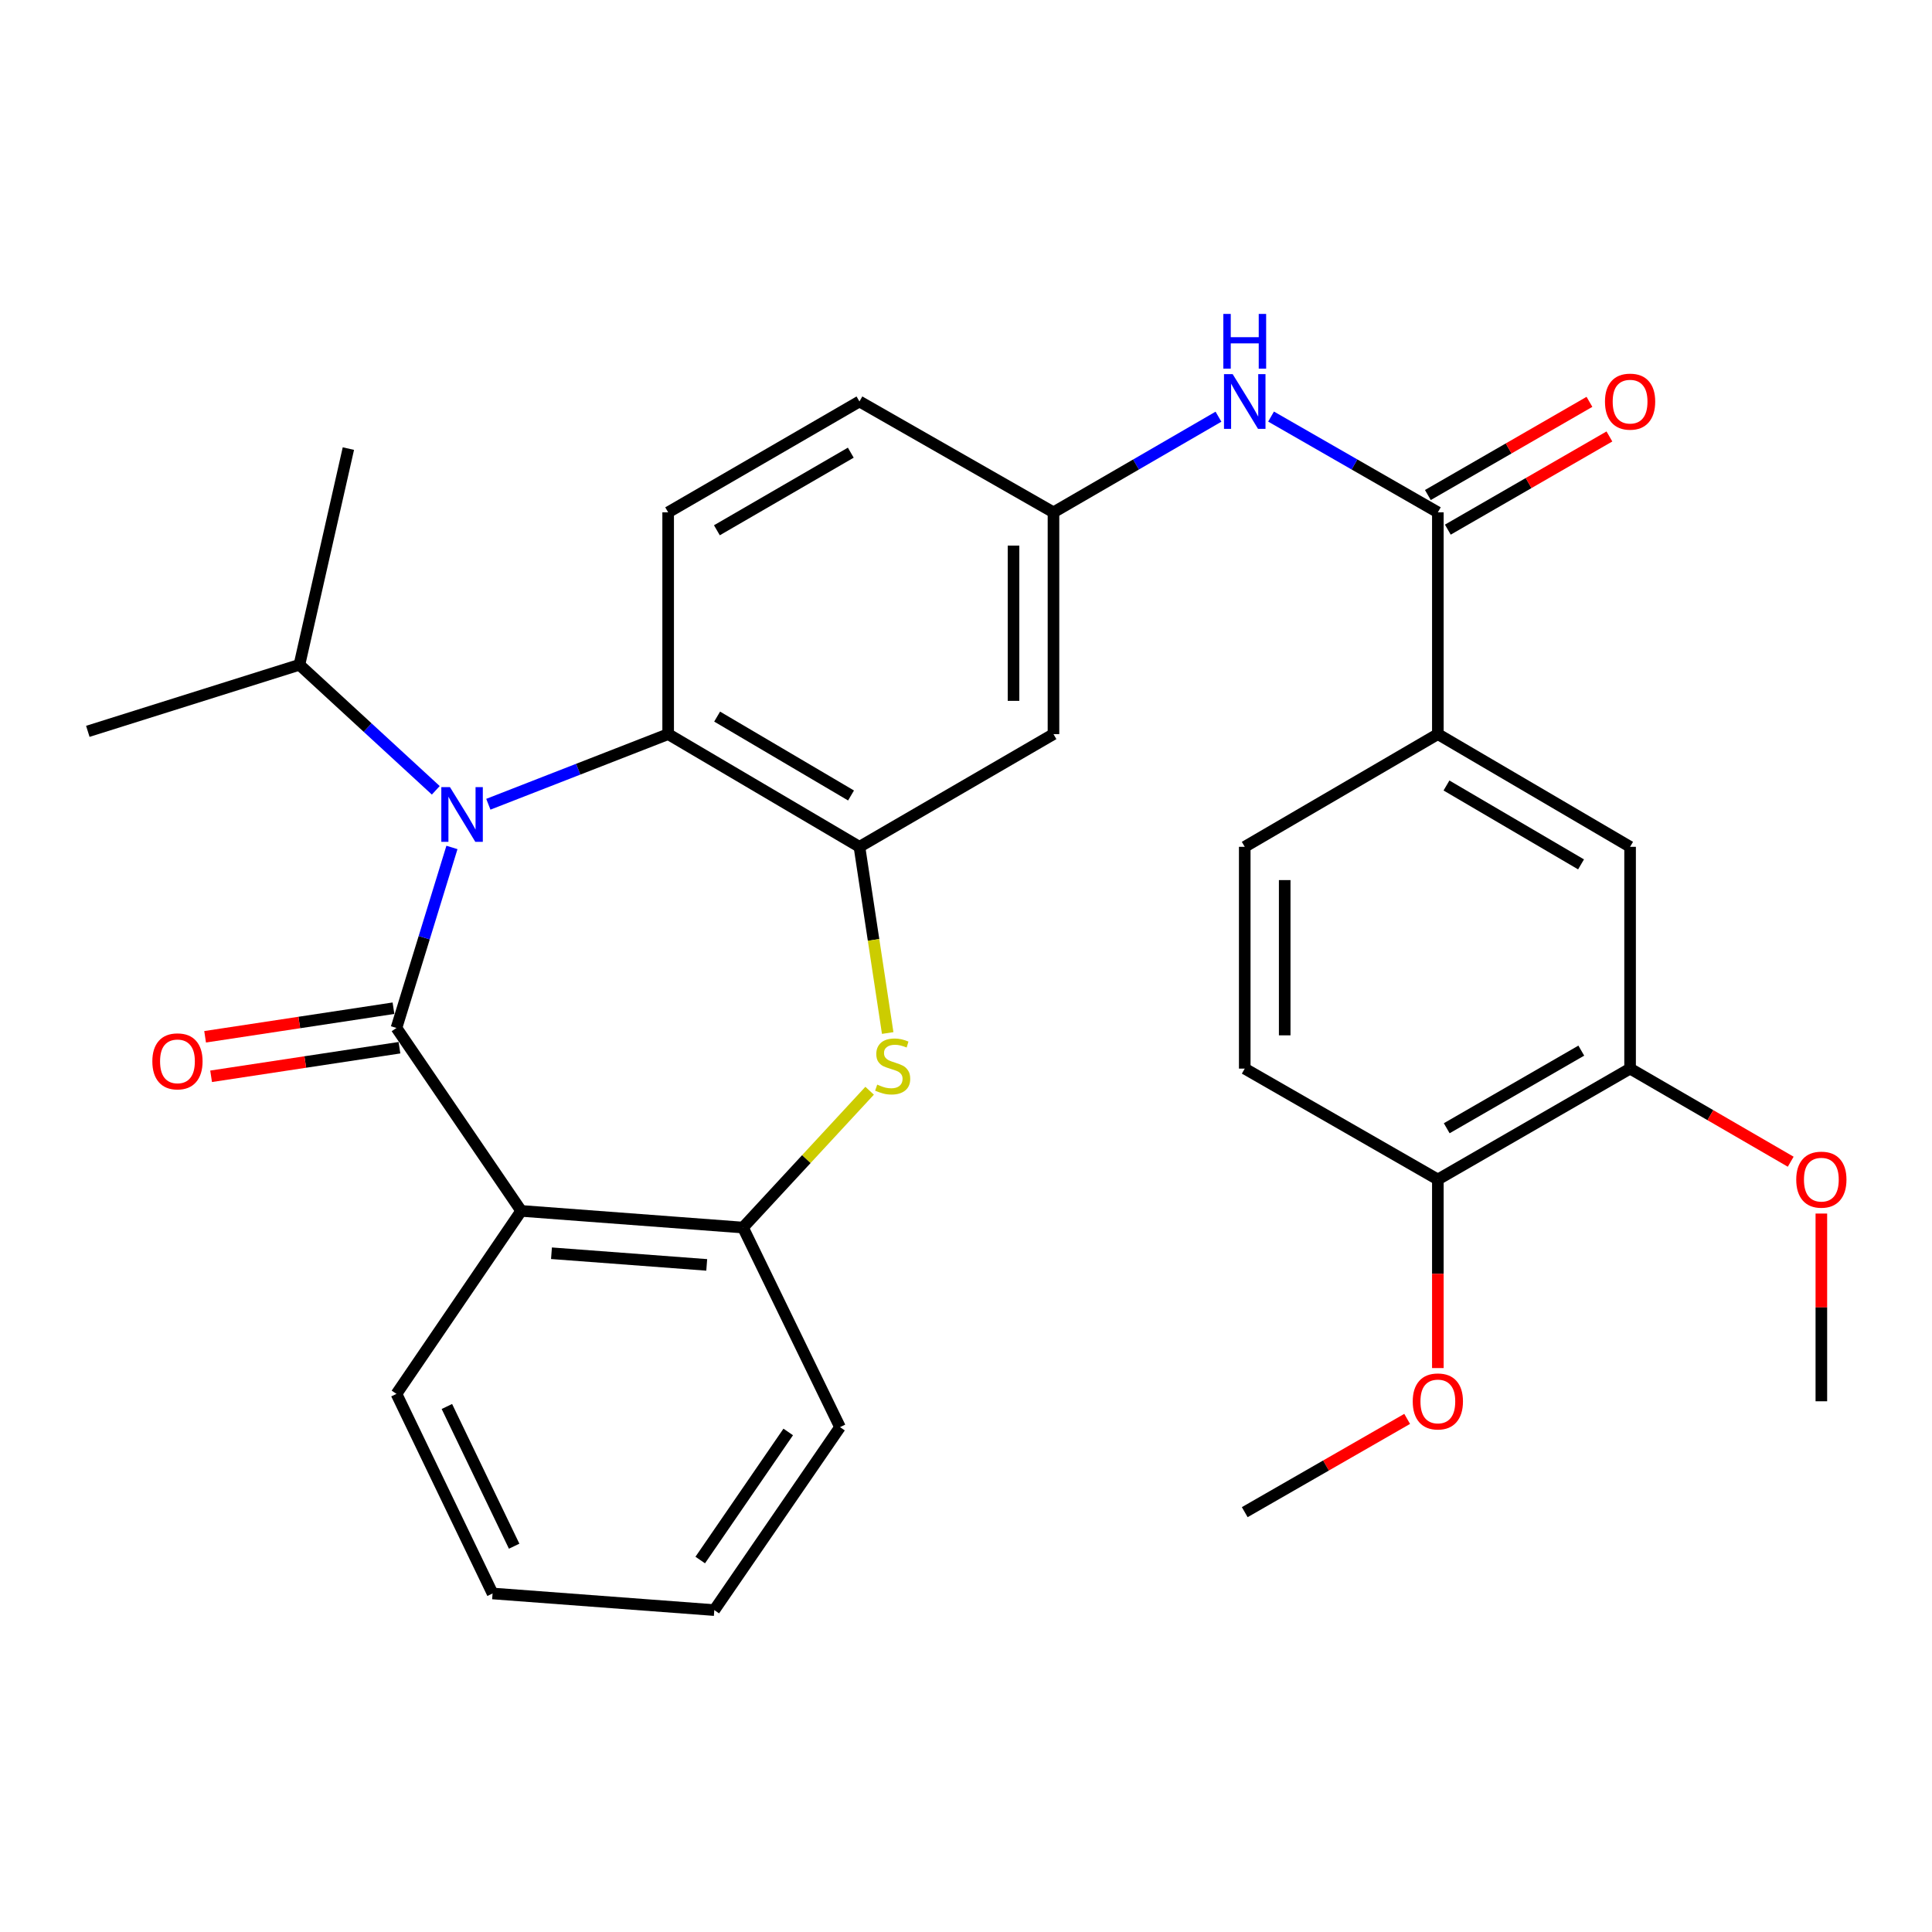 <?xml version='1.0' encoding='iso-8859-1'?>
<svg version='1.1' baseProfile='full'
              xmlns='http://www.w3.org/2000/svg'
                      xmlns:rdkit='http://www.rdkit.org/xml'
                      xmlns:xlink='http://www.w3.org/1999/xlink'
                  xml:space='preserve'
width='1000px' height='1000px' viewBox='0 0 1000 1000'>
<!-- END OF HEADER -->
<rect style='opacity:1.0;fill:#FFFFFF;stroke:none' width='1000' height='1000' x='0' y='0'> </rect>
<path class='bond-0' d='M 205.211,532.071 L 219.568,485.352' style='fill:none;fill-rule:evenodd;stroke:#000000;stroke-width:6px;stroke-linecap:butt;stroke-linejoin:miter;stroke-opacity:1' />
<path class='bond-0' d='M 219.568,485.352 L 233.925,438.634' style='fill:none;fill-rule:evenodd;stroke:#0000FF;stroke-width:6px;stroke-linecap:butt;stroke-linejoin:miter;stroke-opacity:1' />
<path class='bond-1' d='M 205.211,532.071 L 269.773,626.76' style='fill:none;fill-rule:evenodd;stroke:#000000;stroke-width:6px;stroke-linecap:butt;stroke-linejoin:miter;stroke-opacity:1' />
<path class='bond-11' d='M 203.66,521.847 L 154.913,529.244' style='fill:none;fill-rule:evenodd;stroke:#000000;stroke-width:6px;stroke-linecap:butt;stroke-linejoin:miter;stroke-opacity:1' />
<path class='bond-11' d='M 154.913,529.244 L 106.166,536.64' style='fill:none;fill-rule:evenodd;stroke:#FF0000;stroke-width:6px;stroke-linecap:butt;stroke-linejoin:miter;stroke-opacity:1' />
<path class='bond-11' d='M 206.762,542.295 L 158.016,549.692' style='fill:none;fill-rule:evenodd;stroke:#000000;stroke-width:6px;stroke-linecap:butt;stroke-linejoin:miter;stroke-opacity:1' />
<path class='bond-11' d='M 158.016,549.692 L 109.269,557.088' style='fill:none;fill-rule:evenodd;stroke:#FF0000;stroke-width:6px;stroke-linecap:butt;stroke-linejoin:miter;stroke-opacity:1' />
<path class='bond-4' d='M 252.766,416.279 L 299.302,398.129' style='fill:none;fill-rule:evenodd;stroke:#0000FF;stroke-width:6px;stroke-linecap:butt;stroke-linejoin:miter;stroke-opacity:1' />
<path class='bond-4' d='M 299.302,398.129 L 345.837,379.979' style='fill:none;fill-rule:evenodd;stroke:#000000;stroke-width:6px;stroke-linecap:butt;stroke-linejoin:miter;stroke-opacity:1' />
<path class='bond-17' d='M 225.563,409.066 L 190.27,376.581' style='fill:none;fill-rule:evenodd;stroke:#0000FF;stroke-width:6px;stroke-linecap:butt;stroke-linejoin:miter;stroke-opacity:1' />
<path class='bond-17' d='M 190.27,376.581 L 154.977,344.096' style='fill:none;fill-rule:evenodd;stroke:#000000;stroke-width:6px;stroke-linecap:butt;stroke-linejoin:miter;stroke-opacity:1' />
<path class='bond-5' d='M 269.773,626.76 L 384.57,635.378' style='fill:none;fill-rule:evenodd;stroke:#000000;stroke-width:6px;stroke-linecap:butt;stroke-linejoin:miter;stroke-opacity:1' />
<path class='bond-5' d='M 285.444,648.677 L 365.802,654.709' style='fill:none;fill-rule:evenodd;stroke:#000000;stroke-width:6px;stroke-linecap:butt;stroke-linejoin:miter;stroke-opacity:1' />
<path class='bond-21' d='M 269.773,626.76 L 205.211,721.472' style='fill:none;fill-rule:evenodd;stroke:#000000;stroke-width:6px;stroke-linecap:butt;stroke-linejoin:miter;stroke-opacity:1' />
<path class='bond-2' d='M 444.846,438.313 L 345.837,379.979' style='fill:none;fill-rule:evenodd;stroke:#000000;stroke-width:6px;stroke-linecap:butt;stroke-linejoin:miter;stroke-opacity:1' />
<path class='bond-2' d='M 440.493,411.744 L 371.187,370.91' style='fill:none;fill-rule:evenodd;stroke:#000000;stroke-width:6px;stroke-linecap:butt;stroke-linejoin:miter;stroke-opacity:1' />
<path class='bond-9' d='M 444.846,438.313 L 545.28,379.979' style='fill:none;fill-rule:evenodd;stroke:#000000;stroke-width:6px;stroke-linecap:butt;stroke-linejoin:miter;stroke-opacity:1' />
<path class='bond-31' d='M 444.846,438.313 L 452.157,486.5' style='fill:none;fill-rule:evenodd;stroke:#000000;stroke-width:6px;stroke-linecap:butt;stroke-linejoin:miter;stroke-opacity:1' />
<path class='bond-31' d='M 452.157,486.5 L 459.469,534.687' style='fill:none;fill-rule:evenodd;stroke:#CCCC00;stroke-width:6px;stroke-linecap:butt;stroke-linejoin:miter;stroke-opacity:1' />
<path class='bond-3' d='M 450.115,564.564 L 417.342,599.971' style='fill:none;fill-rule:evenodd;stroke:#CCCC00;stroke-width:6px;stroke-linecap:butt;stroke-linejoin:miter;stroke-opacity:1' />
<path class='bond-3' d='M 417.342,599.971 L 384.57,635.378' style='fill:none;fill-rule:evenodd;stroke:#000000;stroke-width:6px;stroke-linecap:butt;stroke-linejoin:miter;stroke-opacity:1' />
<path class='bond-12' d='M 345.837,379.979 L 345.837,265.182' style='fill:none;fill-rule:evenodd;stroke:#000000;stroke-width:6px;stroke-linecap:butt;stroke-linejoin:miter;stroke-opacity:1' />
<path class='bond-24' d='M 384.57,635.378 L 434.792,738.684' style='fill:none;fill-rule:evenodd;stroke:#000000;stroke-width:6px;stroke-linecap:butt;stroke-linejoin:miter;stroke-opacity:1' />
<path class='bond-6' d='M 744.229,265.182 L 701.064,240.402' style='fill:none;fill-rule:evenodd;stroke:#000000;stroke-width:6px;stroke-linecap:butt;stroke-linejoin:miter;stroke-opacity:1' />
<path class='bond-6' d='M 701.064,240.402 L 657.899,215.621' style='fill:none;fill-rule:evenodd;stroke:#0000FF;stroke-width:6px;stroke-linecap:butt;stroke-linejoin:miter;stroke-opacity:1' />
<path class='bond-8' d='M 744.229,265.182 L 744.229,379.979' style='fill:none;fill-rule:evenodd;stroke:#000000;stroke-width:6px;stroke-linecap:butt;stroke-linejoin:miter;stroke-opacity:1' />
<path class='bond-16' d='M 749.394,274.141 L 791.21,250.026' style='fill:none;fill-rule:evenodd;stroke:#000000;stroke-width:6px;stroke-linecap:butt;stroke-linejoin:miter;stroke-opacity:1' />
<path class='bond-16' d='M 791.21,250.026 L 833.026,225.912' style='fill:none;fill-rule:evenodd;stroke:#FF0000;stroke-width:6px;stroke-linecap:butt;stroke-linejoin:miter;stroke-opacity:1' />
<path class='bond-16' d='M 739.063,256.224 L 780.878,232.11' style='fill:none;fill-rule:evenodd;stroke:#000000;stroke-width:6px;stroke-linecap:butt;stroke-linejoin:miter;stroke-opacity:1' />
<path class='bond-16' d='M 780.878,232.11 L 822.694,207.996' style='fill:none;fill-rule:evenodd;stroke:#FF0000;stroke-width:6px;stroke-linecap:butt;stroke-linejoin:miter;stroke-opacity:1' />
<path class='bond-7' d='M 630.677,215.685 L 587.978,240.434' style='fill:none;fill-rule:evenodd;stroke:#0000FF;stroke-width:6px;stroke-linecap:butt;stroke-linejoin:miter;stroke-opacity:1' />
<path class='bond-7' d='M 587.978,240.434 L 545.28,265.182' style='fill:none;fill-rule:evenodd;stroke:#000000;stroke-width:6px;stroke-linecap:butt;stroke-linejoin:miter;stroke-opacity:1' />
<path class='bond-10' d='M 744.229,379.979 L 843.732,438.313' style='fill:none;fill-rule:evenodd;stroke:#000000;stroke-width:6px;stroke-linecap:butt;stroke-linejoin:miter;stroke-opacity:1' />
<path class='bond-10' d='M 748.694,406.571 L 818.346,447.405' style='fill:none;fill-rule:evenodd;stroke:#000000;stroke-width:6px;stroke-linecap:butt;stroke-linejoin:miter;stroke-opacity:1' />
<path class='bond-18' d='M 744.229,379.979 L 644.277,438.313' style='fill:none;fill-rule:evenodd;stroke:#000000;stroke-width:6px;stroke-linecap:butt;stroke-linejoin:miter;stroke-opacity:1' />
<path class='bond-33' d='M 545.28,379.979 L 545.28,265.182' style='fill:none;fill-rule:evenodd;stroke:#000000;stroke-width:6px;stroke-linecap:butt;stroke-linejoin:miter;stroke-opacity:1' />
<path class='bond-33' d='M 524.598,362.759 L 524.598,282.402' style='fill:none;fill-rule:evenodd;stroke:#000000;stroke-width:6px;stroke-linecap:butt;stroke-linejoin:miter;stroke-opacity:1' />
<path class='bond-13' d='M 843.732,438.313 L 843.732,553.11' style='fill:none;fill-rule:evenodd;stroke:#000000;stroke-width:6px;stroke-linecap:butt;stroke-linejoin:miter;stroke-opacity:1' />
<path class='bond-20' d='M 345.837,265.182 L 444.846,207.801' style='fill:none;fill-rule:evenodd;stroke:#000000;stroke-width:6px;stroke-linecap:butt;stroke-linejoin:miter;stroke-opacity:1' />
<path class='bond-20' d='M 371.059,274.469 L 440.365,234.303' style='fill:none;fill-rule:evenodd;stroke:#000000;stroke-width:6px;stroke-linecap:butt;stroke-linejoin:miter;stroke-opacity:1' />
<path class='bond-22' d='M 843.732,553.11 L 885.3,577.208' style='fill:none;fill-rule:evenodd;stroke:#000000;stroke-width:6px;stroke-linecap:butt;stroke-linejoin:miter;stroke-opacity:1' />
<path class='bond-22' d='M 885.3,577.208 L 926.868,601.307' style='fill:none;fill-rule:evenodd;stroke:#FF0000;stroke-width:6px;stroke-linecap:butt;stroke-linejoin:miter;stroke-opacity:1' />
<path class='bond-34' d='M 843.732,553.11 L 744.229,610.502' style='fill:none;fill-rule:evenodd;stroke:#000000;stroke-width:6px;stroke-linecap:butt;stroke-linejoin:miter;stroke-opacity:1' />
<path class='bond-34' d='M 818.473,543.803 L 748.821,583.978' style='fill:none;fill-rule:evenodd;stroke:#000000;stroke-width:6px;stroke-linecap:butt;stroke-linejoin:miter;stroke-opacity:1' />
<path class='bond-14' d='M 545.28,265.182 L 444.846,207.801' style='fill:none;fill-rule:evenodd;stroke:#000000;stroke-width:6px;stroke-linecap:butt;stroke-linejoin:miter;stroke-opacity:1' />
<path class='bond-15' d='M 744.229,610.502 L 644.277,553.11' style='fill:none;fill-rule:evenodd;stroke:#000000;stroke-width:6px;stroke-linecap:butt;stroke-linejoin:miter;stroke-opacity:1' />
<path class='bond-23' d='M 744.229,610.502 L 744.229,659.305' style='fill:none;fill-rule:evenodd;stroke:#000000;stroke-width:6px;stroke-linecap:butt;stroke-linejoin:miter;stroke-opacity:1' />
<path class='bond-23' d='M 744.229,659.305 L 744.229,708.108' style='fill:none;fill-rule:evenodd;stroke:#FF0000;stroke-width:6px;stroke-linecap:butt;stroke-linejoin:miter;stroke-opacity:1' />
<path class='bond-25' d='M 154.977,344.096 L 180.324,232.195' style='fill:none;fill-rule:evenodd;stroke:#000000;stroke-width:6px;stroke-linecap:butt;stroke-linejoin:miter;stroke-opacity:1' />
<path class='bond-26' d='M 154.977,344.096 L 45.455,378.542' style='fill:none;fill-rule:evenodd;stroke:#000000;stroke-width:6px;stroke-linecap:butt;stroke-linejoin:miter;stroke-opacity:1' />
<path class='bond-19' d='M 644.277,438.313 L 644.277,553.11' style='fill:none;fill-rule:evenodd;stroke:#000000;stroke-width:6px;stroke-linecap:butt;stroke-linejoin:miter;stroke-opacity:1' />
<path class='bond-19' d='M 664.959,455.533 L 664.959,535.89' style='fill:none;fill-rule:evenodd;stroke:#000000;stroke-width:6px;stroke-linecap:butt;stroke-linejoin:miter;stroke-opacity:1' />
<path class='bond-29' d='M 205.211,721.472 L 254.951,824.778' style='fill:none;fill-rule:evenodd;stroke:#000000;stroke-width:6px;stroke-linecap:butt;stroke-linejoin:miter;stroke-opacity:1' />
<path class='bond-29' d='M 231.307,727.996 L 266.125,800.31' style='fill:none;fill-rule:evenodd;stroke:#000000;stroke-width:6px;stroke-linecap:butt;stroke-linejoin:miter;stroke-opacity:1' />
<path class='bond-27' d='M 942.729,628.132 L 942.729,676.715' style='fill:none;fill-rule:evenodd;stroke:#FF0000;stroke-width:6px;stroke-linecap:butt;stroke-linejoin:miter;stroke-opacity:1' />
<path class='bond-27' d='M 942.729,676.715 L 942.729,725.298' style='fill:none;fill-rule:evenodd;stroke:#000000;stroke-width:6px;stroke-linecap:butt;stroke-linejoin:miter;stroke-opacity:1' />
<path class='bond-28' d='M 728.347,734.417 L 686.312,758.554' style='fill:none;fill-rule:evenodd;stroke:#FF0000;stroke-width:6px;stroke-linecap:butt;stroke-linejoin:miter;stroke-opacity:1' />
<path class='bond-28' d='M 686.312,758.554 L 644.277,782.691' style='fill:none;fill-rule:evenodd;stroke:#000000;stroke-width:6px;stroke-linecap:butt;stroke-linejoin:miter;stroke-opacity:1' />
<path class='bond-32' d='M 434.792,738.684 L 369.724,833.384' style='fill:none;fill-rule:evenodd;stroke:#000000;stroke-width:6px;stroke-linecap:butt;stroke-linejoin:miter;stroke-opacity:1' />
<path class='bond-32' d='M 407.986,741.177 L 362.439,807.467' style='fill:none;fill-rule:evenodd;stroke:#000000;stroke-width:6px;stroke-linecap:butt;stroke-linejoin:miter;stroke-opacity:1' />
<path class='bond-30' d='M 254.951,824.778 L 369.724,833.384' style='fill:none;fill-rule:evenodd;stroke:#000000;stroke-width:6px;stroke-linecap:butt;stroke-linejoin:miter;stroke-opacity:1' />
<path  class='atom-1' d='M 232.904 407.424
L 242.184 422.424
Q 243.104 423.904, 244.584 426.584
Q 246.064 429.264, 246.144 429.424
L 246.144 407.424
L 249.904 407.424
L 249.904 435.744
L 246.024 435.744
L 236.064 419.344
Q 234.904 417.424, 233.664 415.224
Q 232.464 413.024, 232.104 412.344
L 232.104 435.744
L 228.424 435.744
L 228.424 407.424
L 232.904 407.424
' fill='#0000FF'/>
<path  class='atom-4' d='M 454.046 561.393
Q 454.366 561.513, 455.686 562.073
Q 457.006 562.633, 458.446 562.993
Q 459.926 563.313, 461.366 563.313
Q 464.046 563.313, 465.606 562.033
Q 467.166 560.713, 467.166 558.433
Q 467.166 556.873, 466.366 555.913
Q 465.606 554.953, 464.406 554.433
Q 463.206 553.913, 461.206 553.313
Q 458.686 552.553, 457.166 551.833
Q 455.686 551.113, 454.606 549.593
Q 453.566 548.073, 453.566 545.513
Q 453.566 541.953, 455.966 539.753
Q 458.406 537.553, 463.206 537.553
Q 466.486 537.553, 470.206 539.113
L 469.286 542.193
Q 465.886 540.793, 463.326 540.793
Q 460.566 540.793, 459.046 541.953
Q 457.526 543.073, 457.566 545.033
Q 457.566 546.553, 458.326 547.473
Q 459.126 548.393, 460.246 548.913
Q 461.406 549.433, 463.326 550.033
Q 465.886 550.833, 467.406 551.633
Q 468.926 552.433, 470.006 554.073
Q 471.126 555.673, 471.126 558.433
Q 471.126 562.353, 468.486 564.473
Q 465.886 566.553, 461.526 566.553
Q 459.006 566.553, 457.086 565.993
Q 455.206 565.473, 452.966 564.553
L 454.046 561.393
' fill='#CCCC00'/>
<path  class='atom-8' d='M 638.017 193.641
L 647.297 208.641
Q 648.217 210.121, 649.697 212.801
Q 651.177 215.481, 651.257 215.641
L 651.257 193.641
L 655.017 193.641
L 655.017 221.961
L 651.137 221.961
L 641.177 205.561
Q 640.017 203.641, 638.777 201.441
Q 637.577 199.241, 637.217 198.561
L 637.217 221.961
L 633.537 221.961
L 633.537 193.641
L 638.017 193.641
' fill='#0000FF'/>
<path  class='atom-8' d='M 633.197 162.489
L 637.037 162.489
L 637.037 174.529
L 651.517 174.529
L 651.517 162.489
L 655.357 162.489
L 655.357 190.809
L 651.517 190.809
L 651.517 177.729
L 637.037 177.729
L 637.037 190.809
L 633.197 190.809
L 633.197 162.489
' fill='#0000FF'/>
<path  class='atom-12' d='M 78.851 549.352
Q 78.851 542.552, 82.211 538.752
Q 85.571 534.952, 91.851 534.952
Q 98.131 534.952, 101.491 538.752
Q 104.851 542.552, 104.851 549.352
Q 104.851 556.232, 101.451 560.152
Q 98.051 564.032, 91.851 564.032
Q 85.611 564.032, 82.211 560.152
Q 78.851 556.272, 78.851 549.352
M 91.851 560.832
Q 96.171 560.832, 98.491 557.952
Q 100.851 555.032, 100.851 549.352
Q 100.851 543.792, 98.491 540.992
Q 96.171 538.152, 91.851 538.152
Q 87.531 538.152, 85.171 540.952
Q 82.851 543.752, 82.851 549.352
Q 82.851 555.072, 85.171 557.952
Q 87.531 560.832, 91.851 560.832
' fill='#FF0000'/>
<path  class='atom-17' d='M 830.732 207.881
Q 830.732 201.081, 834.092 197.281
Q 837.452 193.481, 843.732 193.481
Q 850.012 193.481, 853.372 197.281
Q 856.732 201.081, 856.732 207.881
Q 856.732 214.761, 853.332 218.681
Q 849.932 222.561, 843.732 222.561
Q 837.492 222.561, 834.092 218.681
Q 830.732 214.801, 830.732 207.881
M 843.732 219.361
Q 848.052 219.361, 850.372 216.481
Q 852.732 213.561, 852.732 207.881
Q 852.732 202.321, 850.372 199.521
Q 848.052 196.681, 843.732 196.681
Q 839.412 196.681, 837.052 199.481
Q 834.732 202.281, 834.732 207.881
Q 834.732 213.601, 837.052 216.481
Q 839.412 219.361, 843.732 219.361
' fill='#FF0000'/>
<path  class='atom-23' d='M 929.729 610.582
Q 929.729 603.782, 933.089 599.982
Q 936.449 596.182, 942.729 596.182
Q 949.009 596.182, 952.369 599.982
Q 955.729 603.782, 955.729 610.582
Q 955.729 617.462, 952.329 621.382
Q 948.929 625.262, 942.729 625.262
Q 936.489 625.262, 933.089 621.382
Q 929.729 617.502, 929.729 610.582
M 942.729 622.062
Q 947.049 622.062, 949.369 619.182
Q 951.729 616.262, 951.729 610.582
Q 951.729 605.022, 949.369 602.222
Q 947.049 599.382, 942.729 599.382
Q 938.409 599.382, 936.049 602.182
Q 933.729 604.982, 933.729 610.582
Q 933.729 616.302, 936.049 619.182
Q 938.409 622.062, 942.729 622.062
' fill='#FF0000'/>
<path  class='atom-24' d='M 731.229 725.378
Q 731.229 718.578, 734.589 714.778
Q 737.949 710.978, 744.229 710.978
Q 750.509 710.978, 753.869 714.778
Q 757.229 718.578, 757.229 725.378
Q 757.229 732.258, 753.829 736.178
Q 750.429 740.058, 744.229 740.058
Q 737.989 740.058, 734.589 736.178
Q 731.229 732.298, 731.229 725.378
M 744.229 736.858
Q 748.549 736.858, 750.869 733.978
Q 753.229 731.058, 753.229 725.378
Q 753.229 719.818, 750.869 717.018
Q 748.549 714.178, 744.229 714.178
Q 739.909 714.178, 737.549 716.978
Q 735.229 719.778, 735.229 725.378
Q 735.229 731.098, 737.549 733.978
Q 739.909 736.858, 744.229 736.858
' fill='#FF0000'/>
</svg>

